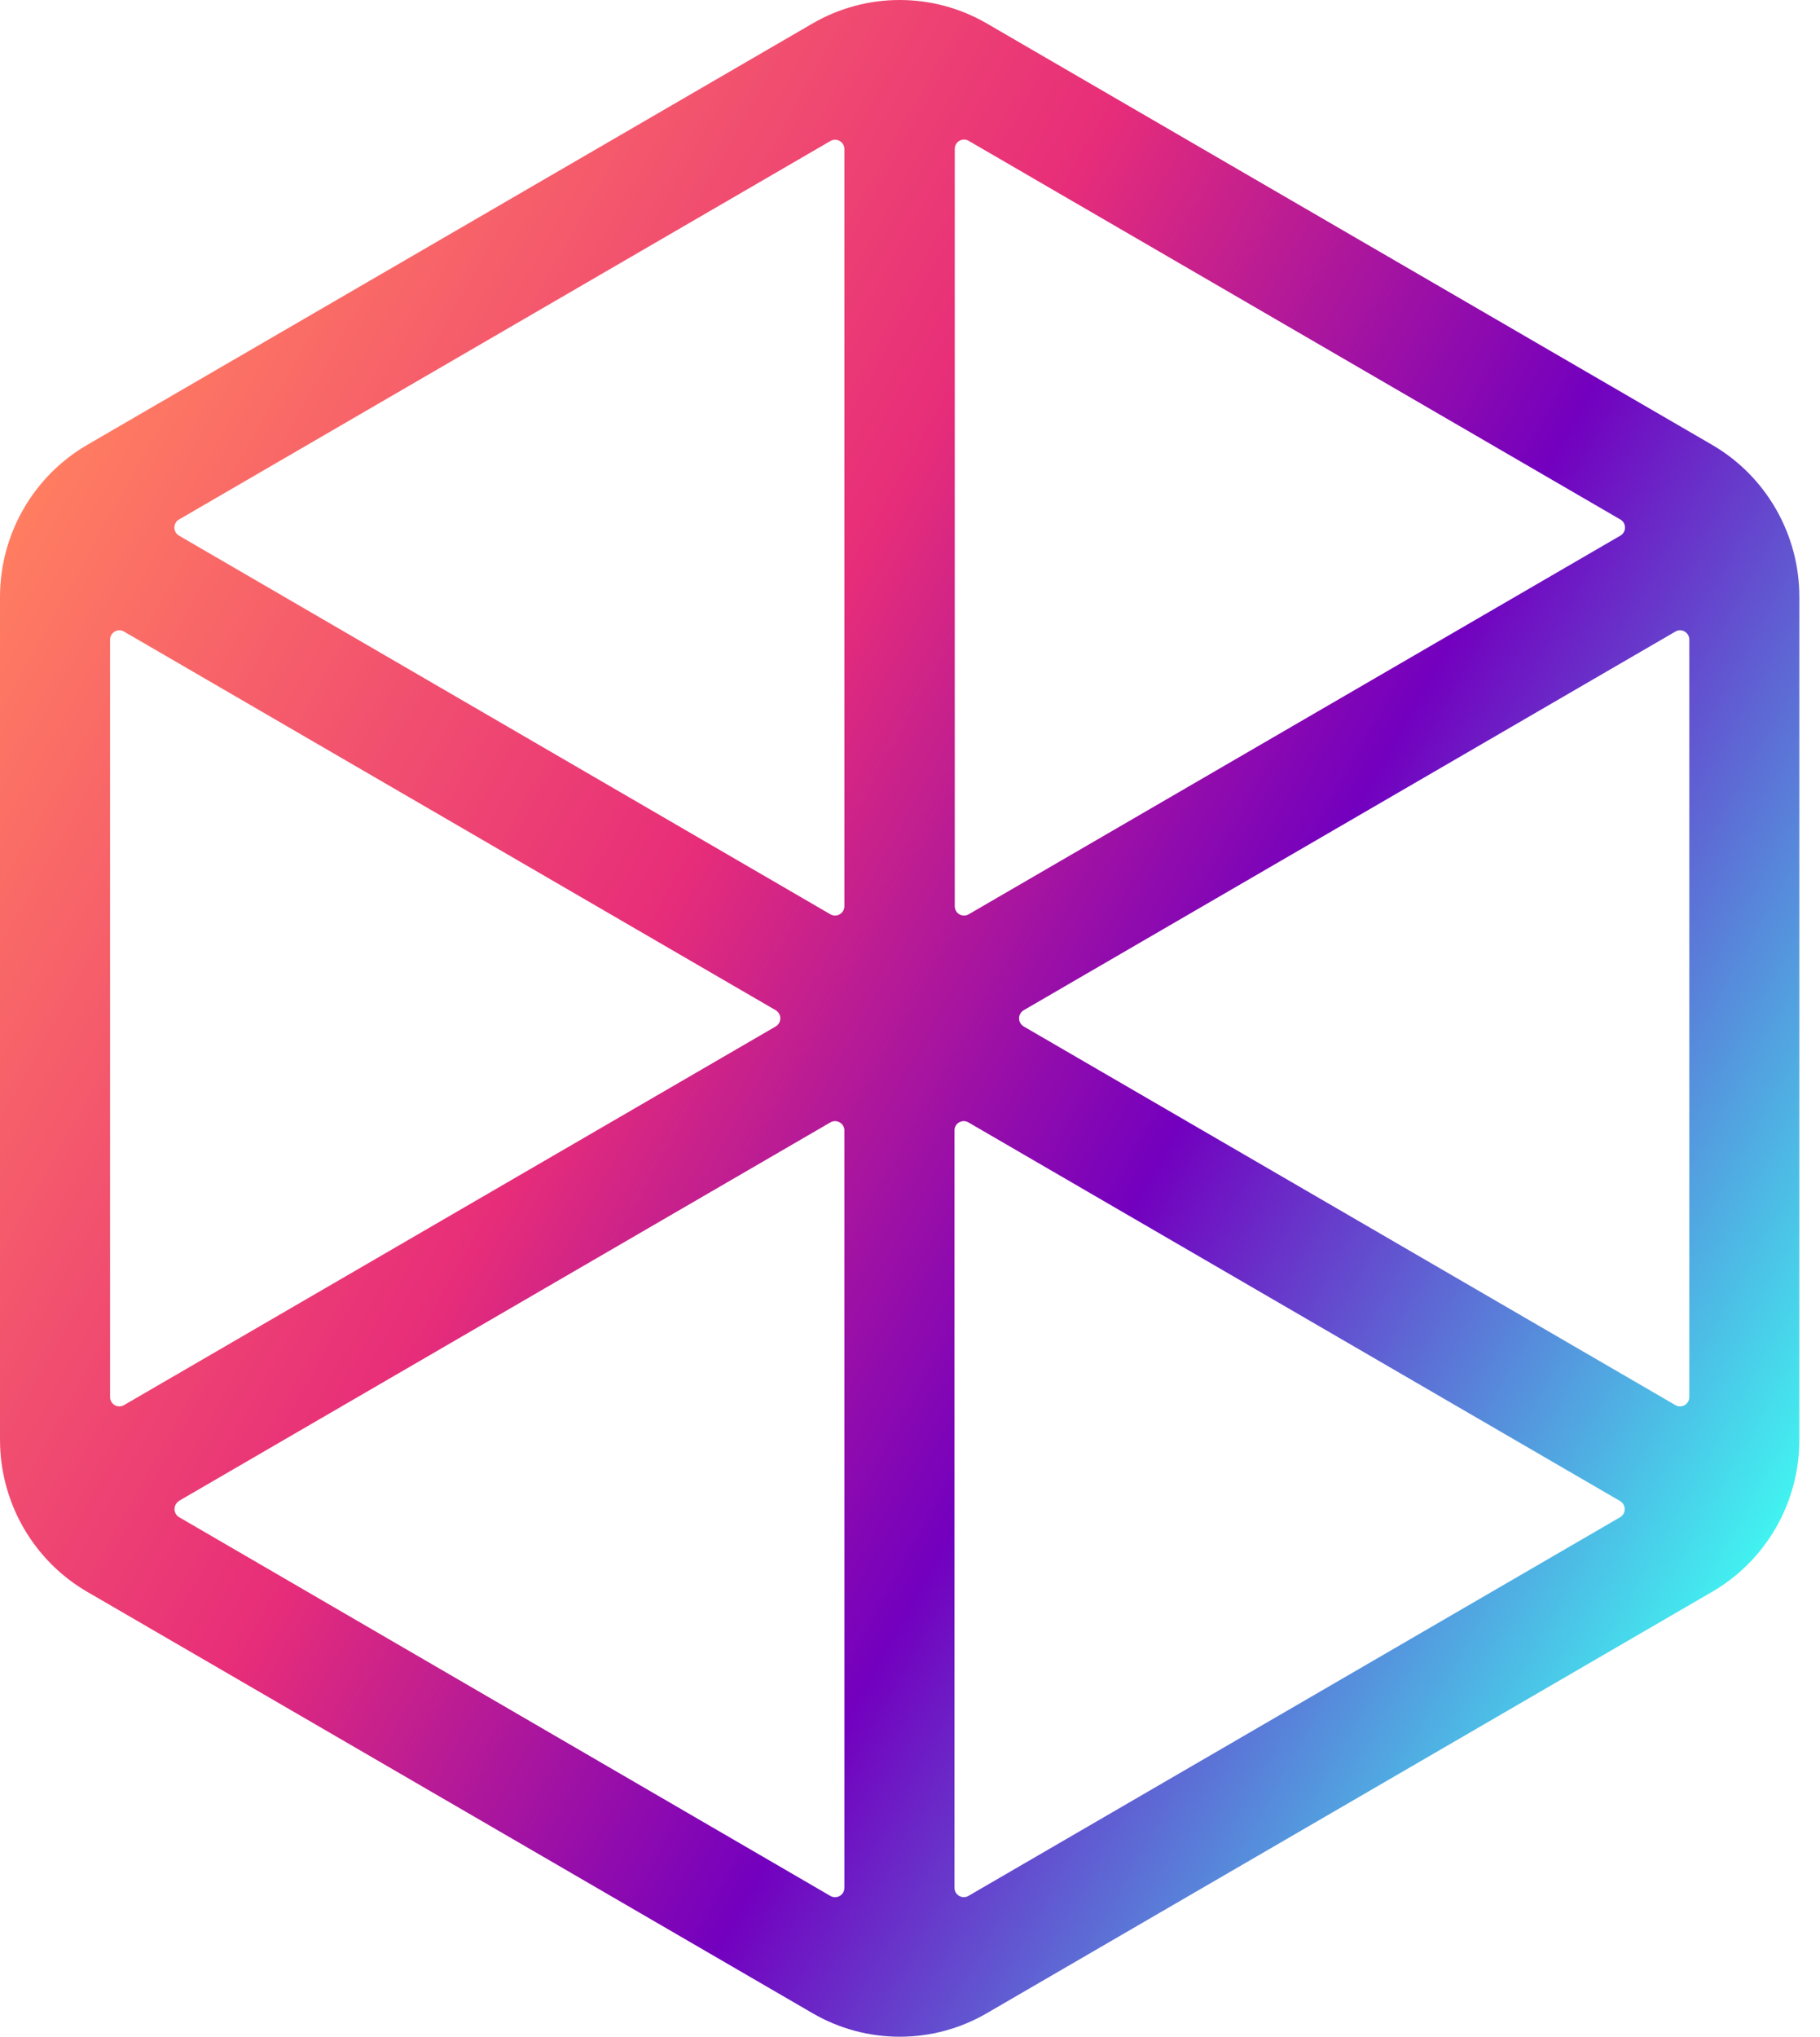 <svg width="59" height="66" viewBox="0 0 59 66" fill="none" xmlns="http://www.w3.org/2000/svg">
<path id="Vector" d="M55.51 14.42L31.986 0.758C31.128 0.261 30.155 0 29.166 0C28.176 0 27.204 0.261 26.346 0.758L2.821 14.42C1.965 14.92 1.253 15.636 0.758 16.499C0.263 17.362 0.002 18.34 0 19.336V46.663C0.001 47.659 0.263 48.638 0.758 49.5C1.253 50.363 1.964 51.08 2.821 51.579L26.346 65.241C27.203 65.739 28.177 66.001 29.167 66C30.157 66.001 31.129 65.739 31.986 65.241L55.51 51.579C56.367 51.08 57.079 50.363 57.574 49.5C58.069 48.638 58.33 47.659 58.331 46.663V19.336C58.33 18.34 58.068 17.362 57.573 16.499C57.078 15.636 56.367 14.92 55.51 14.42ZM33.185 32.737L54.314 20.465C54.359 20.439 54.411 20.425 54.464 20.425C54.517 20.425 54.569 20.439 54.614 20.466C54.66 20.493 54.698 20.531 54.724 20.577C54.75 20.623 54.764 20.675 54.763 20.729V45.273C54.763 45.326 54.749 45.378 54.723 45.423C54.697 45.469 54.659 45.507 54.613 45.534C54.568 45.56 54.516 45.574 54.463 45.574C54.411 45.574 54.359 45.56 54.314 45.534L33.185 33.262C33.139 33.235 33.102 33.196 33.076 33.151C33.049 33.105 33.036 33.053 33.036 32.999C33.036 32.947 33.049 32.895 33.076 32.849C33.102 32.803 33.139 32.764 33.185 32.737ZM3.568 45.273V20.729C3.568 20.675 3.581 20.623 3.608 20.577C3.634 20.531 3.672 20.493 3.717 20.466C3.763 20.439 3.815 20.425 3.867 20.425C3.92 20.425 3.972 20.439 4.018 20.465L25.147 32.737C25.192 32.764 25.23 32.803 25.256 32.849C25.282 32.895 25.296 32.947 25.296 32.999C25.296 33.053 25.282 33.105 25.256 33.151C25.23 33.196 25.192 33.235 25.147 33.262L4.018 45.534C3.972 45.56 3.921 45.574 3.868 45.574C3.815 45.574 3.764 45.56 3.718 45.534C3.673 45.507 3.635 45.469 3.609 45.423C3.582 45.378 3.568 45.326 3.568 45.273ZM52.529 17.357L31.401 29.629C31.355 29.655 31.303 29.669 31.251 29.669C31.198 29.669 31.147 29.655 31.101 29.629C31.055 29.602 31.018 29.564 30.991 29.519C30.965 29.473 30.951 29.421 30.951 29.368V4.824C30.951 4.771 30.965 4.719 30.991 4.673C31.018 4.627 31.055 4.589 31.101 4.563C31.147 4.536 31.198 4.522 31.251 4.522C31.303 4.522 31.355 4.536 31.401 4.563L52.529 16.835C52.575 16.861 52.613 16.899 52.639 16.945C52.665 16.991 52.679 17.043 52.679 17.096C52.679 17.148 52.665 17.201 52.639 17.246C52.613 17.292 52.575 17.33 52.529 17.357ZM27.373 4.824V29.368C27.373 29.421 27.358 29.473 27.332 29.518C27.305 29.564 27.267 29.602 27.221 29.628C27.176 29.655 27.124 29.669 27.071 29.669C27.019 29.669 26.967 29.655 26.921 29.629L5.802 17.357C5.757 17.33 5.719 17.292 5.693 17.246C5.666 17.201 5.653 17.148 5.653 17.096C5.653 17.043 5.666 16.991 5.693 16.945C5.719 16.899 5.757 16.861 5.802 16.835L26.931 4.563C26.976 4.539 27.027 4.527 27.078 4.528C27.13 4.529 27.18 4.544 27.224 4.57C27.268 4.596 27.305 4.633 27.331 4.677C27.358 4.722 27.372 4.772 27.373 4.824ZM5.792 48.642L26.921 36.37C26.967 36.344 27.019 36.33 27.071 36.33C27.124 36.33 27.176 36.344 27.221 36.371C27.267 36.397 27.305 36.435 27.332 36.48C27.358 36.526 27.373 36.578 27.373 36.631V61.175C27.373 61.229 27.359 61.281 27.333 61.327C27.306 61.373 27.268 61.411 27.223 61.438C27.177 61.465 27.125 61.478 27.072 61.479C27.019 61.479 26.967 61.465 26.921 61.439L5.802 49.162C5.758 49.135 5.721 49.096 5.696 49.051C5.67 49.005 5.657 48.954 5.657 48.902C5.657 48.85 5.67 48.799 5.696 48.753C5.721 48.708 5.758 48.669 5.802 48.642H5.792ZM30.942 61.175V36.631C30.942 36.578 30.956 36.526 30.982 36.48C31.008 36.435 31.046 36.397 31.091 36.37C31.137 36.344 31.189 36.33 31.241 36.33C31.294 36.33 31.346 36.344 31.391 36.37L52.52 48.642C52.565 48.669 52.603 48.708 52.629 48.754C52.655 48.8 52.669 48.852 52.669 48.904C52.669 48.957 52.655 49.01 52.629 49.055C52.603 49.101 52.565 49.14 52.52 49.166L31.391 61.439C31.345 61.465 31.294 61.478 31.241 61.477C31.189 61.477 31.137 61.463 31.092 61.436C31.046 61.41 31.009 61.371 30.982 61.326C30.956 61.28 30.942 61.228 30.942 61.175Z" fill="url(#paint0_linear_3787_6582)"/>
<defs>
<linearGradient id="paint0_linear_3787_6582" x1="0.522" y1="16.919" x2="58.88" y2="49.62" gradientUnits="userSpaceOnUse">
<stop stop-color="#FF7D61"/>
<stop offset="0.365" stop-color="#E72D79"/>
<stop offset="0.635" stop-color="#7300BF"/>
<stop offset="1" stop-color="#3FFFF3"/>
</linearGradient>
</defs>
</svg>

